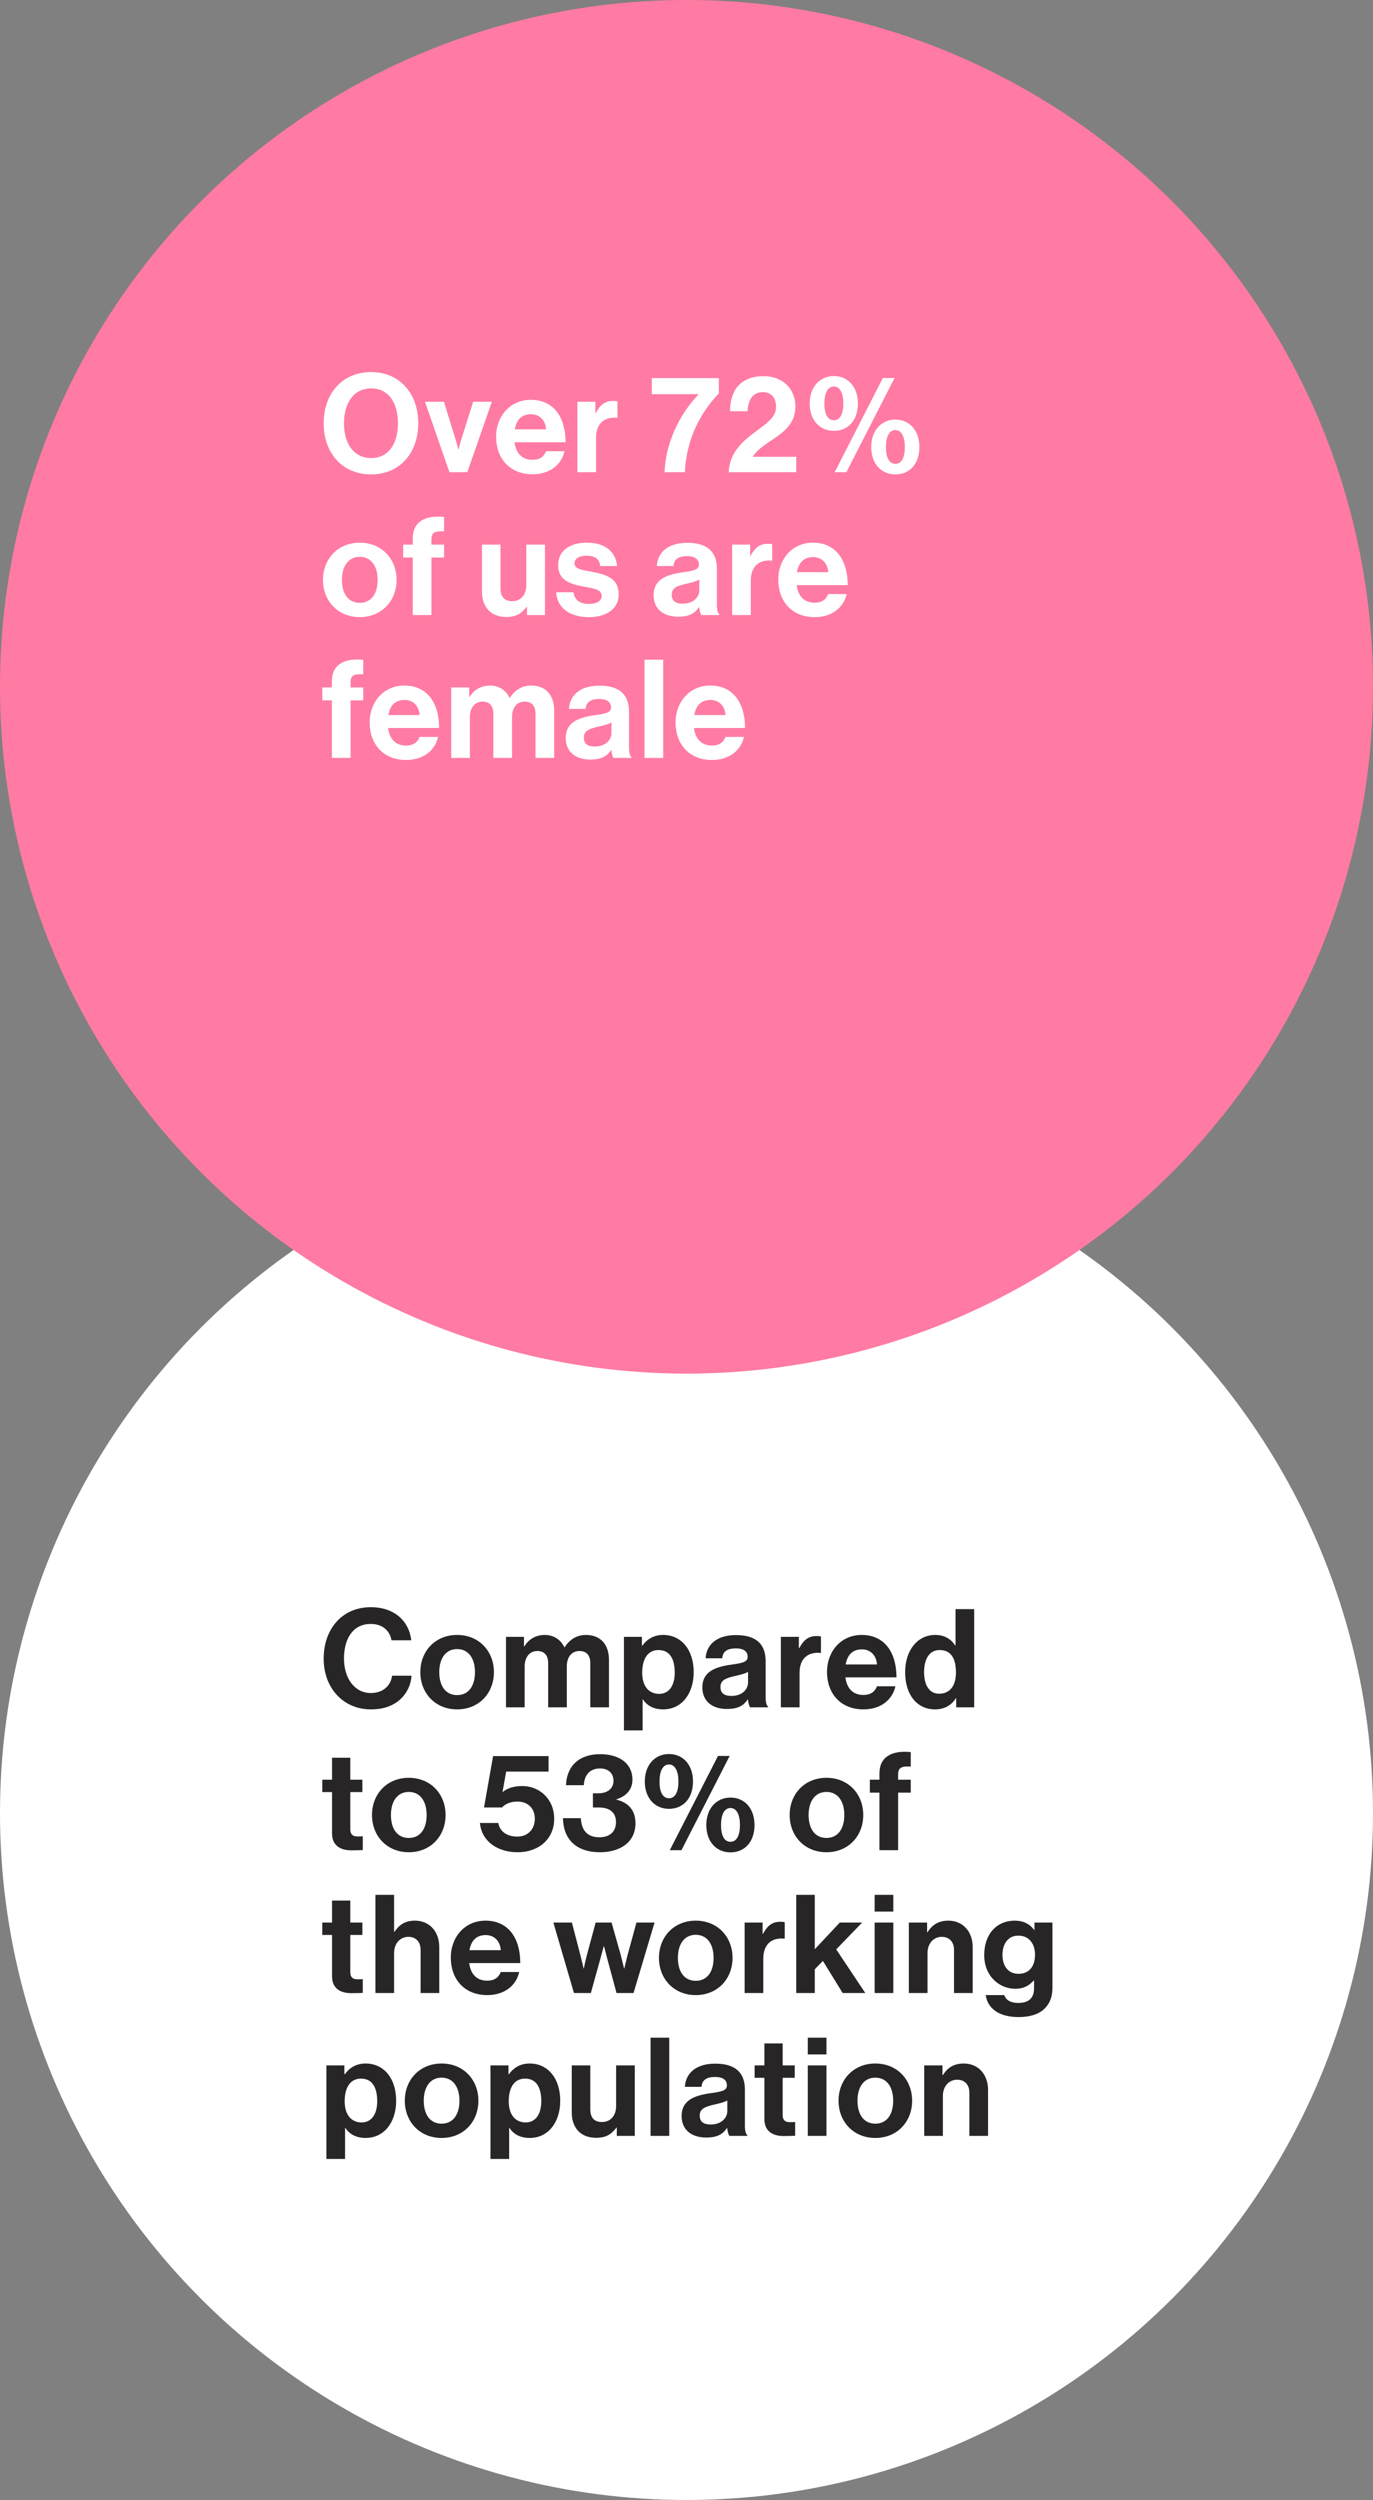 <?xml version="1.0" encoding="UTF-8"?><svg id="Layer_1" xmlns="http://www.w3.org/2000/svg" viewBox="0 0 300 546"><rect x="0" y="0" width="300" height="546" fill="#808080" stroke="none"/><defs><style>.cls-1{fill:#fff;}.cls-2{fill:#ff7ba3;}.cls-3{fill:#272526;}</style></defs><circle class="cls-1" cx="150" cy="396" r="150"/><path class="cls-3" d="m70.72,362.23c0-6.36,3.96-11.22,10.29-11.22,5.28,0,8.4,3.15,8.85,7.23h-4.32c-.39-2.16-2.01-3.57-4.53-3.57-3.96,0-5.85,3.3-5.85,7.56s2.28,7.53,5.88,7.53c2.55,0,4.35-1.53,4.62-3.78h4.26c-.12,1.89-.93,3.72-2.37,5.07-1.47,1.38-3.54,2.28-6.51,2.28-6.03,0-10.32-4.65-10.32-11.1Z"/><path class="cls-3" d="m91.84,365.2c0-4.59,3.27-8.13,8.04-8.13s8.04,3.54,8.04,8.13-3.27,8.13-8.04,8.13-8.04-3.54-8.04-8.13Zm11.94,0c0-3-1.41-5.04-3.9-5.04s-3.9,2.04-3.9,5.04,1.38,5.01,3.9,5.01,3.9-2.01,3.9-5.01Z"/><path class="cls-3" d="m110.56,357.49h3.93v2.07h.09c.84-1.41,2.34-2.49,4.47-2.49,1.95,0,3.51,1.08,4.26,2.7h.06c1.05-1.68,2.67-2.7,4.62-2.7,3.24,0,5.07,2.1,5.07,5.46v10.35h-4.08v-9.66c0-1.74-.87-2.64-2.37-2.64-1.71,0-2.76,1.32-2.76,3.36v8.94h-4.08v-9.66c0-1.74-.87-2.64-2.37-2.64-1.65,0-2.76,1.32-2.76,3.36v8.94h-4.08v-15.39Z"/><path class="cls-3" d="m136.33,357.49h3.93v1.92h.09c.99-1.35,2.43-2.34,4.53-2.34,4.08,0,6.69,3.33,6.69,8.13s-2.7,8.13-6.66,8.13c-2.16,0-3.57-.87-4.44-2.19h-.06v6.78h-4.08v-20.43Zm11.1,7.83c0-2.91-1.02-4.95-3.54-4.95s-3.57,2.19-3.57,4.95,1.29,4.62,3.72,4.62c2.07,0,3.39-1.71,3.39-4.62Z"/><path class="cls-3" d="m163.42,371.17h-.06c-.78,1.17-1.89,2.07-4.53,2.07-3.15,0-5.37-1.65-5.37-4.71,0-3.39,2.76-4.47,6.18-4.95,2.55-.36,3.72-.57,3.72-1.74s-.87-1.83-2.58-1.83c-1.92,0-2.85.69-2.97,2.16h-3.63c.12-2.7,2.13-5.07,6.63-5.07s6.48,2.07,6.48,5.67v7.83c0,1.17.18,1.86.54,2.13v.15h-3.93c-.24-.3-.39-1.02-.48-1.71Zm.03-3.72v-2.31c-.72.42-1.83.66-2.85.9-2.13.48-3.18.96-3.18,2.4s.96,1.95,2.4,1.95c2.34,0,3.63-1.44,3.63-2.94Z"/><path class="cls-3" d="m174.55,359.95h.09c.93-1.74,1.98-2.64,3.78-2.64.45,0,.72.03.96.12v3.57h-.09c-2.67-.27-4.59,1.14-4.59,4.38v7.5h-4.08v-15.39h3.93v2.46Z"/><path class="cls-3" d="m180.7,365.17c0-4.56,3.09-8.1,7.59-8.1,4.95,0,7.59,3.78,7.59,9.27h-11.16c.3,2.37,1.62,3.84,3.93,3.84,1.59,0,2.52-.72,2.97-1.89h4.02c-.57,2.73-3,5.04-6.96,5.04-5.1,0-7.98-3.57-7.98-8.16Zm4.08-1.65h6.84c-.12-1.95-1.41-3.3-3.27-3.3-2.16,0-3.21,1.29-3.57,3.3Z"/><path class="cls-3" d="m197.77,365.2c0-4.8,2.73-8.13,6.57-8.13,2.16,0,3.51.99,4.35,2.28h.09v-7.92h4.08v21.45h-3.93v-2.01h-.06c-.9,1.47-2.43,2.46-4.59,2.46-3.87,0-6.51-3.15-6.51-8.13Zm11.1.09c0-2.94-.96-4.92-3.57-4.92-2.25,0-3.39,1.98-3.39,4.83s1.17,4.71,3.27,4.71c2.43,0,3.69-1.8,3.69-4.62Z"/><path class="cls-3" d="m70.42,388.69h2.13v-4.8h3.99v4.8h2.64v2.7h-2.64v8.16c0,1.14.63,1.53,1.53,1.53.51,0,1.2-.03,1.2-.03v3s-.93.06-2.55.06c-1.98,0-4.17-.78-4.17-3.69v-9.03h-2.13v-2.7Z"/><path class="cls-3" d="m81.28,396.4c0-4.59,3.27-8.13,8.04-8.13s8.04,3.54,8.04,8.13-3.27,8.13-8.04,8.13-8.04-3.54-8.04-8.13Zm11.94,0c0-3-1.41-5.04-3.9-5.04s-3.9,2.04-3.9,5.04,1.38,5.01,3.9,5.01,3.9-2.01,3.9-5.01Z"/><path class="cls-3" d="m104.86,398.14h4.02c.36,2.01,2.04,2.97,4.17,2.97,2.34,0,3.81-1.68,3.81-3.87,0-2.43-1.65-3.78-3.81-3.78-1.56,0-2.76.6-3.36,1.29h-3.93l1.98-11.22h12.12v3.39h-9.27l-.78,4.44h.06c.9-.78,2.37-1.29,4.26-1.29,3.63,0,6.96,2.73,6.96,7.17s-3.45,7.29-7.95,7.29-7.89-2.4-8.28-6.39Z"/><path class="cls-3" d="m123.01,397.09h3.9c.15,2.46,1.23,4.17,4.05,4.17,2.28,0,3.63-1.23,3.63-3.33,0-1.98-1.26-3.18-3.78-3.18h-1.26v-3.09h1.17c1.95,0,3.33-.99,3.33-2.73,0-1.62-1.11-2.7-2.91-2.7-2.34,0-3.48,1.53-3.57,3.66h-3.9c.15-4.05,2.7-6.78,7.47-6.78,4.29,0,7.05,2.13,7.05,5.55,0,2.31-1.47,3.66-3.51,4.32v.06c2.61.63,4.17,2.31,4.17,5.16,0,4.26-3.51,6.33-7.74,6.33-5.31,0-8.04-2.94-8.1-7.44Z"/><path class="cls-3" d="m140.89,389.08c0-3.66,2.25-6,5.28-6s5.25,2.31,5.25,6-2.16,5.97-5.25,5.97-5.28-2.34-5.28-5.97Zm7.35,0c0-2.16-.69-3.72-2.07-3.72s-2.07,1.53-2.07,3.72.66,3.66,2.07,3.66,2.07-1.5,2.07-3.66Zm8.64-5.58h2.55l-10.53,20.58h-2.55l10.53-20.58Zm-2.55,15.09c0-3.66,2.25-6,5.28-6s5.25,2.31,5.25,6-2.16,5.97-5.25,5.97-5.28-2.34-5.28-5.97Zm7.35,0c0-2.16-.69-3.72-2.07-3.72s-2.07,1.53-2.07,3.72.66,3.66,2.07,3.66,2.07-1.5,2.07-3.66Z"/><path class="cls-3" d="m172.54,396.4c0-4.59,3.27-8.13,8.04-8.13s8.04,3.54,8.04,8.13-3.27,8.13-8.04,8.13-8.04-3.54-8.04-8.13Zm11.94,0c0-3-1.41-5.04-3.9-5.04s-3.9,2.04-3.9,5.04,1.38,5.01,3.9,5.01,3.9-2.01,3.9-5.01Z"/><path class="cls-3" d="m190.06,388.69h2.1v-1.38c0-3.75,2.91-5.07,6.84-4.65v3.15c-1.92-.09-2.76.15-2.76,1.74v1.14h2.76v2.82h-2.76v12.57h-4.08v-12.57h-2.1v-2.82Z"/><path class="cls-3" d="m70.42,419.89h2.13v-4.8h3.99v4.8h2.64v2.7h-2.64v8.16c0,1.14.63,1.53,1.53,1.53.51,0,1.2-.03,1.2-.03v3s-.93.06-2.55.06c-1.98,0-4.17-.78-4.17-3.69v-9.03h-2.13v-2.7Z"/><path class="cls-3" d="m86.11,421.9h.09c1.11-1.62,2.37-2.43,4.47-2.43,3.18,0,5.31,2.4,5.31,5.76v10.05h-4.08v-9.45c0-1.65-.96-2.82-2.67-2.82-1.8,0-3.12,1.44-3.12,3.54v8.73h-4.08v-21.45h4.08v8.07Z"/><path class="cls-3" d="m98.5,427.57c0-4.56,3.09-8.1,7.59-8.1,4.95,0,7.59,3.78,7.59,9.27h-11.16c.3,2.37,1.62,3.84,3.93,3.84,1.59,0,2.52-.72,2.97-1.89h4.02c-.57,2.73-3,5.04-6.96,5.04-5.1,0-7.98-3.57-7.98-8.16Zm4.08-1.65h6.84c-.12-1.95-1.41-3.3-3.27-3.3-2.16,0-3.21,1.29-3.57,3.3Z"/><path class="cls-3" d="m120.91,419.89h4.05l1.86,7.14c.33,1.26.69,2.88.69,2.88h.06s.33-1.65.66-2.91l1.92-7.11h3.48l2.01,7.11c.33,1.29.72,2.91.72,2.91h.06s.36-1.62.69-2.88l1.95-7.14h3.96l-4.59,15.39h-3.72l-2.04-7.56c-.33-1.23-.69-2.67-.69-2.67h-.06s-.39,1.44-.72,2.67l-2.1,7.56h-3.69l-4.5-15.39Z"/><path class="cls-3" d="m143.98,427.6c0-4.59,3.27-8.13,8.04-8.13s8.04,3.54,8.04,8.13-3.27,8.13-8.04,8.13-8.04-3.54-8.04-8.13Zm11.94,0c0-3-1.41-5.04-3.9-5.04s-3.9,2.04-3.9,5.04,1.38,5.01,3.9,5.01,3.9-2.01,3.9-5.01Z"/><path class="cls-3" d="m166.63,422.35h.09c.93-1.74,1.98-2.64,3.78-2.64.45,0,.72.03.96.12v3.57h-.09c-2.67-.27-4.59,1.14-4.59,4.38v7.5h-4.08v-15.39h3.93v2.46Z"/><path class="cls-3" d="m179.8,428.26l-1.77,1.83v5.19h-4.05v-21.45h4.05v11.88l5.46-5.82h4.89l-5.67,5.85,6.36,9.54h-4.95l-4.32-7.02Z"/><path class="cls-3" d="m191.11,413.83h4.08v3.66h-4.08v-3.66Zm0,6.06h4.08v15.39h-4.08v-15.39Z"/><path class="cls-3" d="m202.57,421.99h.09c1.05-1.65,2.46-2.52,4.56-2.52,3.18,0,5.31,2.4,5.31,5.76v10.05h-4.08v-9.45c0-1.65-.96-2.82-2.67-2.82-1.8,0-3.12,1.44-3.12,3.54v8.73h-4.08v-15.39h3.99v2.1Z"/><path class="cls-3" d="m215.38,435.73h4.05c.33.96,1.2,1.71,3.09,1.71,2.31,0,3.42-1.11,3.42-3.21v-1.68h-.09c-.9,1.02-2.07,1.8-4.02,1.8-3.42,0-6.78-2.7-6.78-7.35s2.76-7.53,6.66-7.53c1.92,0,3.33.75,4.26,2.04h.06v-1.62h3.93v14.22c0,2.16-.69,3.63-1.83,4.68-1.29,1.2-3.27,1.74-5.55,1.74-4.2,0-6.78-1.8-7.2-4.8Zm10.77-8.82c0-2.25-1.2-4.17-3.66-4.17-2.07,0-3.45,1.62-3.45,4.2s1.38,4.14,3.48,4.14c2.58,0,3.63-1.89,3.63-4.17Z"/><path class="cls-3" d="m71.32,451.09h3.93v1.92h.09c.99-1.35,2.43-2.34,4.53-2.34,4.08,0,6.69,3.33,6.69,8.13s-2.7,8.13-6.66,8.13c-2.16,0-3.57-.87-4.44-2.19h-.06v6.78h-4.08v-20.43Zm11.1,7.83c0-2.91-1.02-4.95-3.54-4.95s-3.57,2.19-3.57,4.95,1.29,4.62,3.72,4.62c2.07,0,3.39-1.71,3.39-4.62Z"/><path class="cls-3" d="m88.45,458.8c0-4.59,3.27-8.13,8.04-8.13s8.04,3.54,8.04,8.13-3.27,8.13-8.04,8.13-8.04-3.54-8.04-8.13Zm11.94,0c0-3-1.41-5.04-3.9-5.04s-3.9,2.04-3.9,5.04,1.38,5.01,3.9,5.01,3.9-2.01,3.9-5.01Z"/><path class="cls-3" d="m107.17,451.09h3.93v1.92h.09c.99-1.35,2.43-2.34,4.53-2.34,4.08,0,6.69,3.33,6.69,8.13s-2.7,8.13-6.66,8.13c-2.16,0-3.57-.87-4.44-2.19h-.06v6.78h-4.08v-20.43Zm11.1,7.83c0-2.91-1.02-4.95-3.54-4.95s-3.57,2.19-3.57,4.95,1.29,4.62,3.72,4.62c2.07,0,3.39-1.71,3.39-4.62Z"/><path class="cls-3" d="m134.77,466.48v-1.8h-.09c-1.05,1.41-2.25,2.22-4.41,2.22-3.42,0-5.34-2.19-5.34-5.55v-10.26h4.05v9.57c0,1.8.81,2.79,2.55,2.79,1.92,0,3.09-1.44,3.09-3.48v-8.88h4.08v15.39h-3.93Z"/><path class="cls-3" d="m142.15,445.03h4.08v21.45h-4.08v-21.45Z"/><path class="cls-3" d="m158.89,464.77h-.06c-.78,1.17-1.89,2.07-4.53,2.07-3.15,0-5.37-1.65-5.37-4.71,0-3.39,2.76-4.47,6.18-4.95,2.55-.36,3.72-.57,3.72-1.74s-.87-1.83-2.58-1.83c-1.92,0-2.85.69-2.97,2.16h-3.63c.12-2.7,2.13-5.07,6.63-5.07s6.48,2.07,6.48,5.67v7.83c0,1.17.18,1.86.54,2.13v.15h-3.93c-.24-.3-.39-1.02-.48-1.71Zm.03-3.72v-2.31c-.72.42-1.83.66-2.85.9-2.13.48-3.18.96-3.18,2.4s.96,1.95,2.4,1.95c2.34,0,3.63-1.44,3.63-2.94Z"/><path class="cls-3" d="m164.89,451.09h2.13v-4.8h3.99v4.8h2.64v2.7h-2.64v8.16c0,1.14.63,1.53,1.53,1.53.51,0,1.2-.03,1.2-.03v3s-.93.06-2.55.06c-1.98,0-4.17-.78-4.17-3.69v-9.03h-2.13v-2.7Z"/><path class="cls-3" d="m176.5,445.03h4.08v3.66h-4.08v-3.66Zm0,6.06h4.08v15.39h-4.08v-15.39Z"/><path class="cls-3" d="m183.22,458.8c0-4.59,3.27-8.13,8.04-8.13s8.04,3.54,8.04,8.13-3.27,8.13-8.04,8.13-8.04-3.54-8.04-8.13Zm11.94,0c0-3-1.41-5.04-3.9-5.04s-3.9,2.04-3.9,5.04,1.38,5.01,3.9,5.01,3.9-2.01,3.9-5.01Z"/><path class="cls-3" d="m205.93,453.19h.09c1.05-1.65,2.46-2.52,4.56-2.52,3.18,0,5.31,2.4,5.31,5.76v10.05h-4.08v-9.45c0-1.65-.96-2.82-2.67-2.82-1.8,0-3.12,1.44-3.12,3.54v8.73h-4.08v-15.39h3.99v2.1Z"/><circle class="cls-2" cx="150" cy="150" r="150"/><path class="cls-1" d="m70.72,92.45c0-6.42,4.02-11.19,10.35-11.19s10.32,4.77,10.32,11.19-3.99,11.16-10.32,11.16-10.35-4.74-10.35-11.16Zm16.23,0c0-4.29-1.92-7.62-5.85-7.62s-5.94,3.33-5.94,7.62,2.01,7.59,5.94,7.59,5.85-3.33,5.85-7.59Z"/><path class="cls-1" d="m92.86,87.74h4.14l2.46,7.98c.45,1.47.69,2.46.69,2.46h.06s.21-.99.66-2.46l2.52-7.98h4.08l-5.37,15.39h-3.9l-5.34-15.39Z"/><path class="cls-1" d="m108.4,95.42c0-4.56,3.09-8.1,7.59-8.1,4.95,0,7.59,3.78,7.59,9.27h-11.16c.3,2.37,1.62,3.84,3.93,3.84,1.59,0,2.52-.72,2.97-1.89h4.02c-.57,2.73-3,5.04-6.96,5.04-5.1,0-7.98-3.57-7.98-8.16Zm4.08-1.65h6.84c-.12-1.95-1.41-3.3-3.27-3.3-2.16,0-3.21,1.29-3.57,3.3Z"/><path class="cls-1" d="m130.09,90.2h.09c.93-1.74,1.98-2.64,3.78-2.64.45,0,.72.03.96.12v3.57h-.09c-2.67-.27-4.59,1.14-4.59,4.38v7.5h-4.08v-15.39h3.93v2.46Z"/><path class="cls-1" d="m152.62,86.15v-.06h-10.2v-3.51h14.64v3.36c-3.69,3.75-7.11,9.72-7.41,17.19h-4.44c.27-7.56,4.29-13.77,7.41-16.98Z"/><path class="cls-1" d="m164.17,94.97c2.58-2.04,5.4-3.48,5.4-6.12,0-1.92-1.02-3.21-2.85-3.21-2.07,0-3.3,1.5-3.36,4.17h-3.84c0-4.68,2.4-7.65,7.29-7.65,4.47,0,6.99,3.03,6.99,6.57,0,3.87-2.64,5.7-5.16,7.38-1.59,1.02-3.45,2.34-4.14,3.66h9.48v3.36h-14.76c.15-3.93,2.61-6.33,4.95-8.16Z"/><path class="cls-1" d="m176.92,88.13c0-3.66,2.25-6,5.28-6s5.25,2.31,5.25,6-2.16,5.97-5.25,5.97-5.28-2.34-5.28-5.97Zm7.35,0c0-2.16-.69-3.72-2.07-3.72s-2.07,1.53-2.07,3.72.66,3.66,2.07,3.66,2.07-1.5,2.07-3.66Zm8.64-5.58h2.55l-10.53,20.58h-2.55l10.53-20.58Zm-2.55,15.09c0-3.66,2.25-6,5.28-6s5.25,2.31,5.25,6-2.16,5.97-5.25,5.97-5.28-2.34-5.28-5.97Zm7.35,0c0-2.16-.69-3.72-2.07-3.72s-2.07,1.53-2.07,3.72.66,3.66,2.07,3.66,2.07-1.5,2.07-3.66Z"/><path class="cls-1" d="m70.57,126.65c0-4.59,3.27-8.13,8.04-8.13s8.04,3.54,8.04,8.13-3.27,8.13-8.04,8.13-8.04-3.54-8.04-8.13Zm11.94,0c0-3-1.41-5.04-3.9-5.04s-3.9,2.04-3.9,5.04,1.38,5.01,3.9,5.01,3.9-2.01,3.9-5.01Z"/><path class="cls-1" d="m88.09,118.94h2.1v-1.38c0-3.75,2.91-5.07,6.84-4.65v3.15c-1.92-.09-2.76.15-2.76,1.74v1.14h2.76v2.82h-2.76v12.57h-4.08v-12.57h-2.1v-2.82Z"/><path class="cls-1" d="m115.15,134.33v-1.8h-.09c-1.05,1.41-2.25,2.22-4.41,2.22-3.42,0-5.34-2.19-5.34-5.55v-10.26h4.05v9.57c0,1.8.81,2.79,2.55,2.79,1.92,0,3.09-1.44,3.09-3.48v-8.88h4.08v15.39h-3.93Z"/><path class="cls-1" d="m121.51,129.35h3.78c.27,1.77,1.53,2.55,3.36,2.55s2.82-.69,2.82-1.77c0-1.47-1.95-1.62-4.05-2.04-2.76-.54-5.46-1.29-5.46-4.65s2.76-4.92,6.27-4.92c4.05,0,6.3,2.01,6.6,5.1h-3.69c-.18-1.65-1.23-2.25-2.97-2.25-1.59,0-2.64.6-2.64,1.71,0,1.32,2.04,1.44,4.23,1.89,2.58.54,5.43,1.26,5.43,4.86,0,3.09-2.64,4.95-6.48,4.95-4.47,0-6.96-2.16-7.2-5.43Z"/><path class="cls-1" d="m152.77,132.62h-.06c-.78,1.17-1.89,2.07-4.53,2.07-3.15,0-5.37-1.65-5.37-4.71,0-3.39,2.76-4.47,6.18-4.95,2.55-.36,3.72-.57,3.72-1.74,0-1.11-.87-1.83-2.58-1.83-1.92,0-2.85.69-2.97,2.16h-3.63c.12-2.7,2.13-5.07,6.63-5.07s6.48,2.07,6.48,5.67v7.83c0,1.17.18,1.86.54,2.13v.15h-3.93c-.24-.3-.39-1.02-.48-1.71Zm.03-3.72v-2.31c-.72.42-1.83.66-2.85.9-2.13.48-3.18.96-3.18,2.4s.96,1.95,2.4,1.95c2.34,0,3.63-1.44,3.63-2.94Z"/><path class="cls-1" d="m163.9,121.4h.09c.93-1.74,1.98-2.64,3.78-2.64.45,0,.72.03.96.12v3.57h-.09c-2.67-.27-4.59,1.14-4.59,4.38v7.5h-4.08v-15.39h3.93v2.46Z"/><path class="cls-1" d="m170.05,126.62c0-4.56,3.09-8.1,7.59-8.1,4.95,0,7.59,3.78,7.59,9.27h-11.16c.3,2.37,1.62,3.84,3.93,3.84,1.59,0,2.52-.72,2.97-1.89h4.02c-.57,2.73-3,5.04-6.96,5.04-5.1,0-7.98-3.57-7.98-8.16Zm4.08-1.65h6.84c-.12-1.95-1.41-3.3-3.27-3.3-2.16,0-3.21,1.29-3.57,3.3Z"/><path class="cls-1" d="m70.42,150.14h2.1v-1.38c0-3.75,2.91-5.07,6.84-4.65v3.15c-1.92-.09-2.76.15-2.76,1.74v1.14h2.76v2.82h-2.76v12.57h-4.08v-12.57h-2.1v-2.82Z"/><path class="cls-1" d="m80.77,157.82c0-4.56,3.09-8.1,7.59-8.1,4.95,0,7.59,3.78,7.59,9.27h-11.16c.3,2.37,1.62,3.84,3.93,3.84,1.59,0,2.52-.72,2.97-1.89h4.02c-.57,2.73-3,5.04-6.96,5.04-5.1,0-7.98-3.57-7.98-8.16Zm4.08-1.65h6.84c-.12-1.95-1.41-3.3-3.27-3.3-2.16,0-3.21,1.29-3.57,3.3Z"/><path class="cls-1" d="m98.59,150.14h3.93v2.07h.09c.84-1.41,2.34-2.49,4.47-2.49,1.95,0,3.51,1.08,4.26,2.7h.06c1.05-1.68,2.67-2.7,4.62-2.7,3.24,0,5.07,2.1,5.07,5.46v10.35h-4.08v-9.66c0-1.74-.87-2.64-2.37-2.64-1.71,0-2.76,1.32-2.76,3.36v8.94h-4.08v-9.66c0-1.74-.87-2.64-2.37-2.64-1.65,0-2.76,1.32-2.76,3.36v8.94h-4.08v-15.39Z"/><path class="cls-1" d="m133.57,163.82h-.06c-.78,1.17-1.89,2.07-4.53,2.07-3.15,0-5.37-1.65-5.37-4.71,0-3.39,2.76-4.47,6.18-4.95,2.55-.36,3.72-.57,3.72-1.74,0-1.11-.87-1.83-2.58-1.83-1.92,0-2.85.69-2.97,2.16h-3.63c.12-2.7,2.13-5.07,6.63-5.07s6.48,2.07,6.48,5.67v7.83c0,1.17.18,1.86.54,2.13v.15h-3.93c-.24-.3-.39-1.02-.48-1.71Zm.03-3.72v-2.31c-.72.42-1.83.66-2.85.9-2.13.48-3.18.96-3.18,2.4s.96,1.95,2.4,1.95c2.34,0,3.63-1.44,3.63-2.94Z"/><path class="cls-1" d="m140.83,144.08h4.08v21.45h-4.08v-21.45Z"/><path class="cls-1" d="m147.61,157.82c0-4.56,3.09-8.1,7.59-8.1,4.95,0,7.59,3.78,7.59,9.27h-11.16c.3,2.37,1.62,3.84,3.93,3.84,1.59,0,2.52-.72,2.97-1.89h4.02c-.57,2.73-3,5.04-6.96,5.04-5.1,0-7.98-3.57-7.98-8.16Zm4.08-1.65h6.84c-.12-1.95-1.41-3.3-3.27-3.3-2.16,0-3.21,1.29-3.57,3.3Z"/></svg>